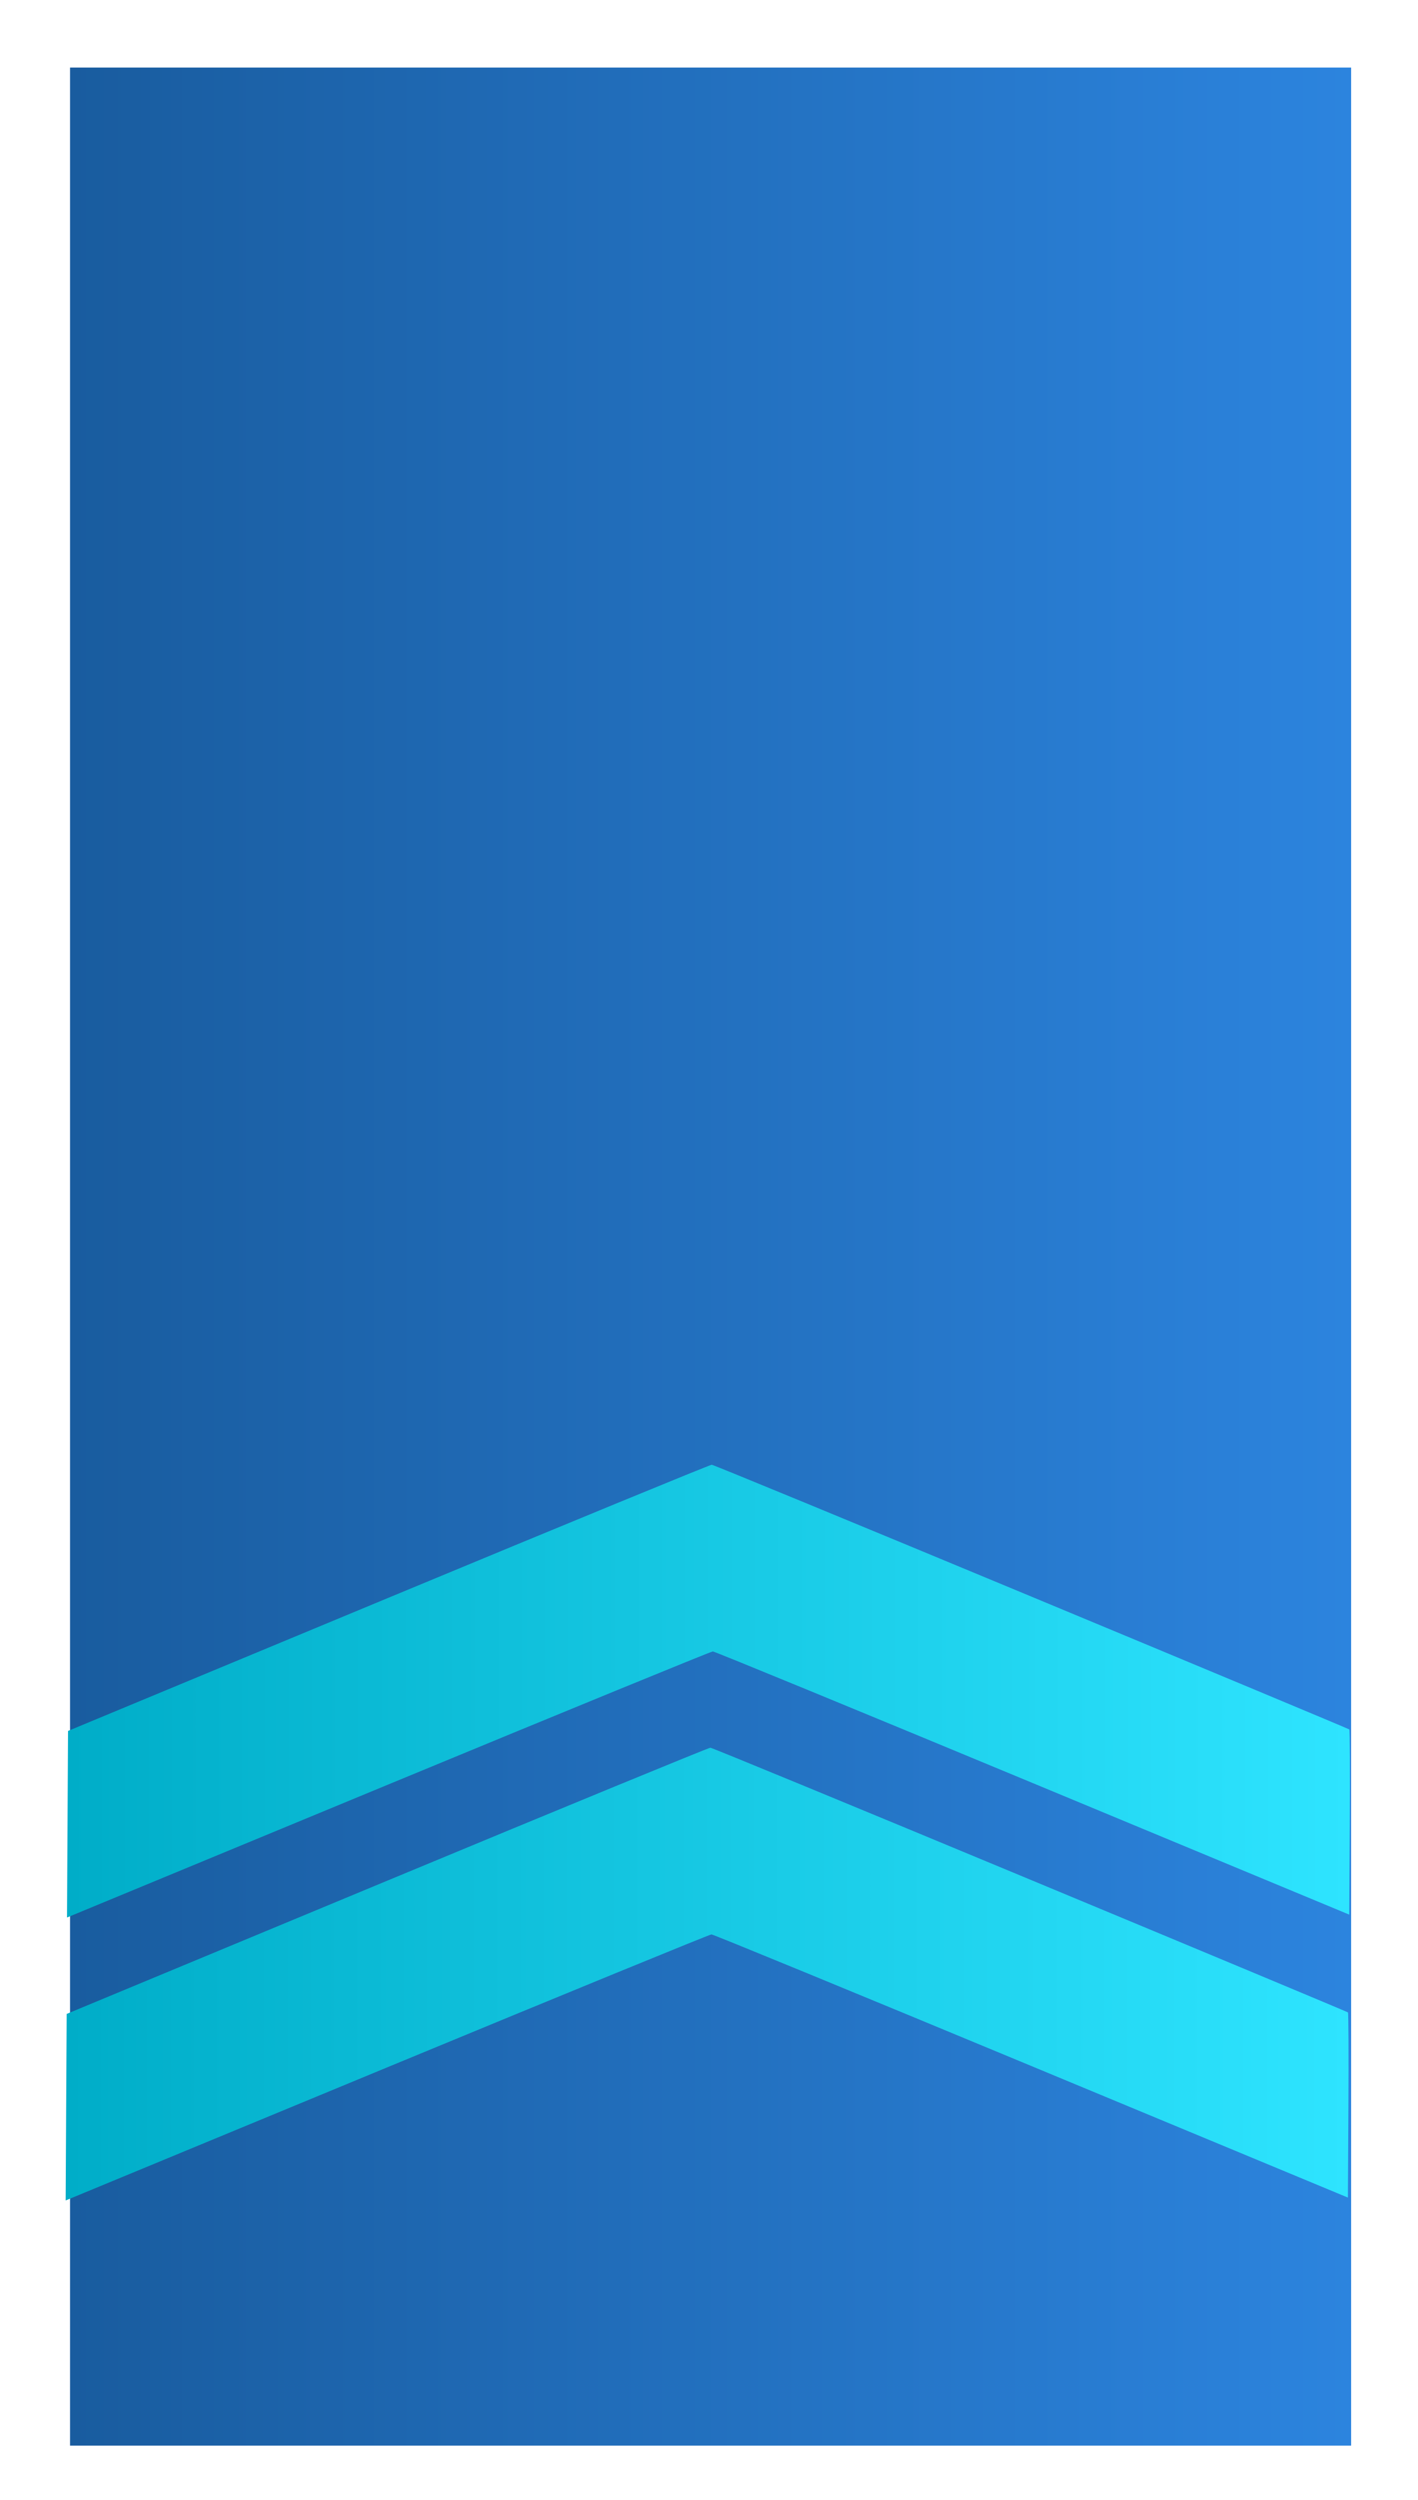 <?xml version="1.0" encoding="UTF-8" standalone="no"?>
<!-- Created with Inkscape (http://www.inkscape.org/) -->
<svg
   xmlns:dc="http://purl.org/dc/elements/1.1/"
   xmlns:cc="http://creativecommons.org/ns#"
   xmlns:rdf="http://www.w3.org/1999/02/22-rdf-syntax-ns#"
   xmlns:svg="http://www.w3.org/2000/svg"
   xmlns="http://www.w3.org/2000/svg"
   xmlns:xlink="http://www.w3.org/1999/xlink"
   xmlns:sodipodi="http://sodipodi.sourceforge.net/DTD/sodipodi-0.dtd"
   xmlns:inkscape="http://www.inkscape.org/namespaces/inkscape"
   version="1.0"
   width="105"
   height="185"
   id="svg2"
   sodipodi:version="0.32"
   inkscape:version="0.46"
   sodipodi:docname="nl-luchtmacht-korporaal.svg"
   inkscape:output_extension="org.inkscape.output.svg.inkscape">
  <sodipodi:namedview
     inkscape:window-height="820"
     inkscape:window-width="1440"
     inkscape:pageshadow="2"
     inkscape:pageopacity="0.0"
     guidetolerance="10.0"
     gridtolerance="10.0"
     objecttolerance="10.0"
     borderopacity="1.0"
     bordercolor="#666666"
     pagecolor="#ffffff"
     id="base"
     showgrid="false"
     inkscape:zoom="2.4972973"
     inkscape:cx="-15.77381"
     inkscape:cy="92.5"
     inkscape:window-x="-8"
     inkscape:window-y="-8"
     inkscape:current-layer="svg2" />
  <defs
     id="defs5">
    <linearGradient
       inkscape:collect="always"
       id="linearGradient3164">
      <stop
         style="stop-color:#00adc8;stop-opacity:1"
         offset="0"
         id="stop3166" />
      <stop
         style="stop-color:#2ee4ff;stop-opacity:1"
         offset="1"
         id="stop3168" />
    </linearGradient>
    <linearGradient
       inkscape:collect="always"
       id="linearGradient3156">
      <stop
         style="stop-color:#195c9f;stop-opacity:1"
         offset="0"
         id="stop3158" />
      <stop
         style="stop-color:#2c84de;stop-opacity:1"
         offset="1"
         id="stop3160" />
    </linearGradient>
    <inkscape:perspective
       sodipodi:type="inkscape:persp3d"
       inkscape:vp_x="0 : 92.5 : 1"
       inkscape:vp_y="0 : 1000 : 0"
       inkscape:vp_z="105 : 92.5 : 1"
       inkscape:persp3d-origin="52.5 : 61.666667 : 1"
       id="perspective13" />
    <linearGradient
       inkscape:collect="always"
       xlink:href="#linearGradient3156"
       id="linearGradient3162"
       x1="5.187"
       y1="92.994"
       x2="100.047"
       y2="92.994"
       gradientUnits="userSpaceOnUse" />
    <linearGradient
       inkscape:collect="always"
       xlink:href="#linearGradient3164"
       id="linearGradient3170"
       x1="4.862"
       y1="146.09"
       x2="99.857"
       y2="146.09"
       gradientUnits="userSpaceOnUse" />
    <linearGradient
       inkscape:collect="always"
       xlink:href="#linearGradient3164"
       id="linearGradient3178"
       x1="4.962"
       y1="125.15"
       x2="99.956"
       y2="125.15"
       gradientUnits="userSpaceOnUse" />
    <linearGradient
       inkscape:collect="always"
       xlink:href="#linearGradient3164"
       id="linearGradient3186"
       x1="5.054"
       y1="103.46"
       x2="100.048"
       y2="103.46"
       gradientUnits="userSpaceOnUse" />
  </defs>
  <rect
     width="94.861"
     height="175.988"
     ry="0"
     x="5.187"
     y="5"
     id="rect2386"
     style="opacity:1;fill:url(#linearGradient3162);fill-opacity:1;fill-rule:evenodd;stroke:none;stroke-width:1.123;stroke-linecap:round;stroke-linejoin:round;stroke-miterlimit:4;stroke-dasharray:none;stroke-dashoffset:0;stroke-opacity:1" />
  <g
     transform="matrix(1,0,0,0.333,3.592,3.375)"
     id="g4831" />
  <path
     d="M 76.282,139.1 C 89.184,144.465 99.773,148.887 99.813,148.926 C 99.853,148.965 99.868,152.065 99.847,155.814 L 99.809,162.63 L 76.363,152.891 C 63.468,147.534 52.812,143.153 52.682,143.154 C 52.553,143.155 41.741,147.586 28.655,153 L 4.862,162.843 L 4.9,155.941 L 4.939,149.038 L 28.661,139.184 C 41.708,133.764 52.482,129.333 52.603,129.337 C 52.724,129.341 63.38,133.734 76.282,139.1 L 76.282,139.1 z"
     id="path3931"
     style="opacity:1;fill:url(#linearGradient3170);fill-opacity:1;fill-rule:evenodd;stroke:none;stroke-width:6;stroke-linecap:round;stroke-linejoin:round;stroke-miterlimit:4;stroke-dasharray:none;stroke-dashoffset:0;stroke-opacity:1" />
  <path
     d="M 76.382,118.159 C 89.284,123.524 99.873,127.946 99.913,127.985 C 99.953,128.024 99.968,131.124 99.947,134.873 L 99.908,141.69 L 76.463,131.95 C 63.568,126.594 52.911,122.212 52.782,122.213 C 52.653,122.214 41.84,126.645 28.754,132.059 L 4.962,141.903 L 5,135 L 5.038,128.097 L 28.761,118.243 C 41.808,112.824 52.582,108.393 52.703,108.397 C 52.824,108.401 63.479,112.794 76.382,118.159 L 76.382,118.159 z"
     id="path6446"
     style="opacity:1;fill:url(#linearGradient3178);fill-opacity:1.0;fill-rule:evenodd;stroke:none;stroke-width:6;stroke-linecap:round;stroke-linejoin:round;stroke-miterlimit:4;stroke-dasharray:none;stroke-dashoffset:0;stroke-opacity:1" />
</svg>
